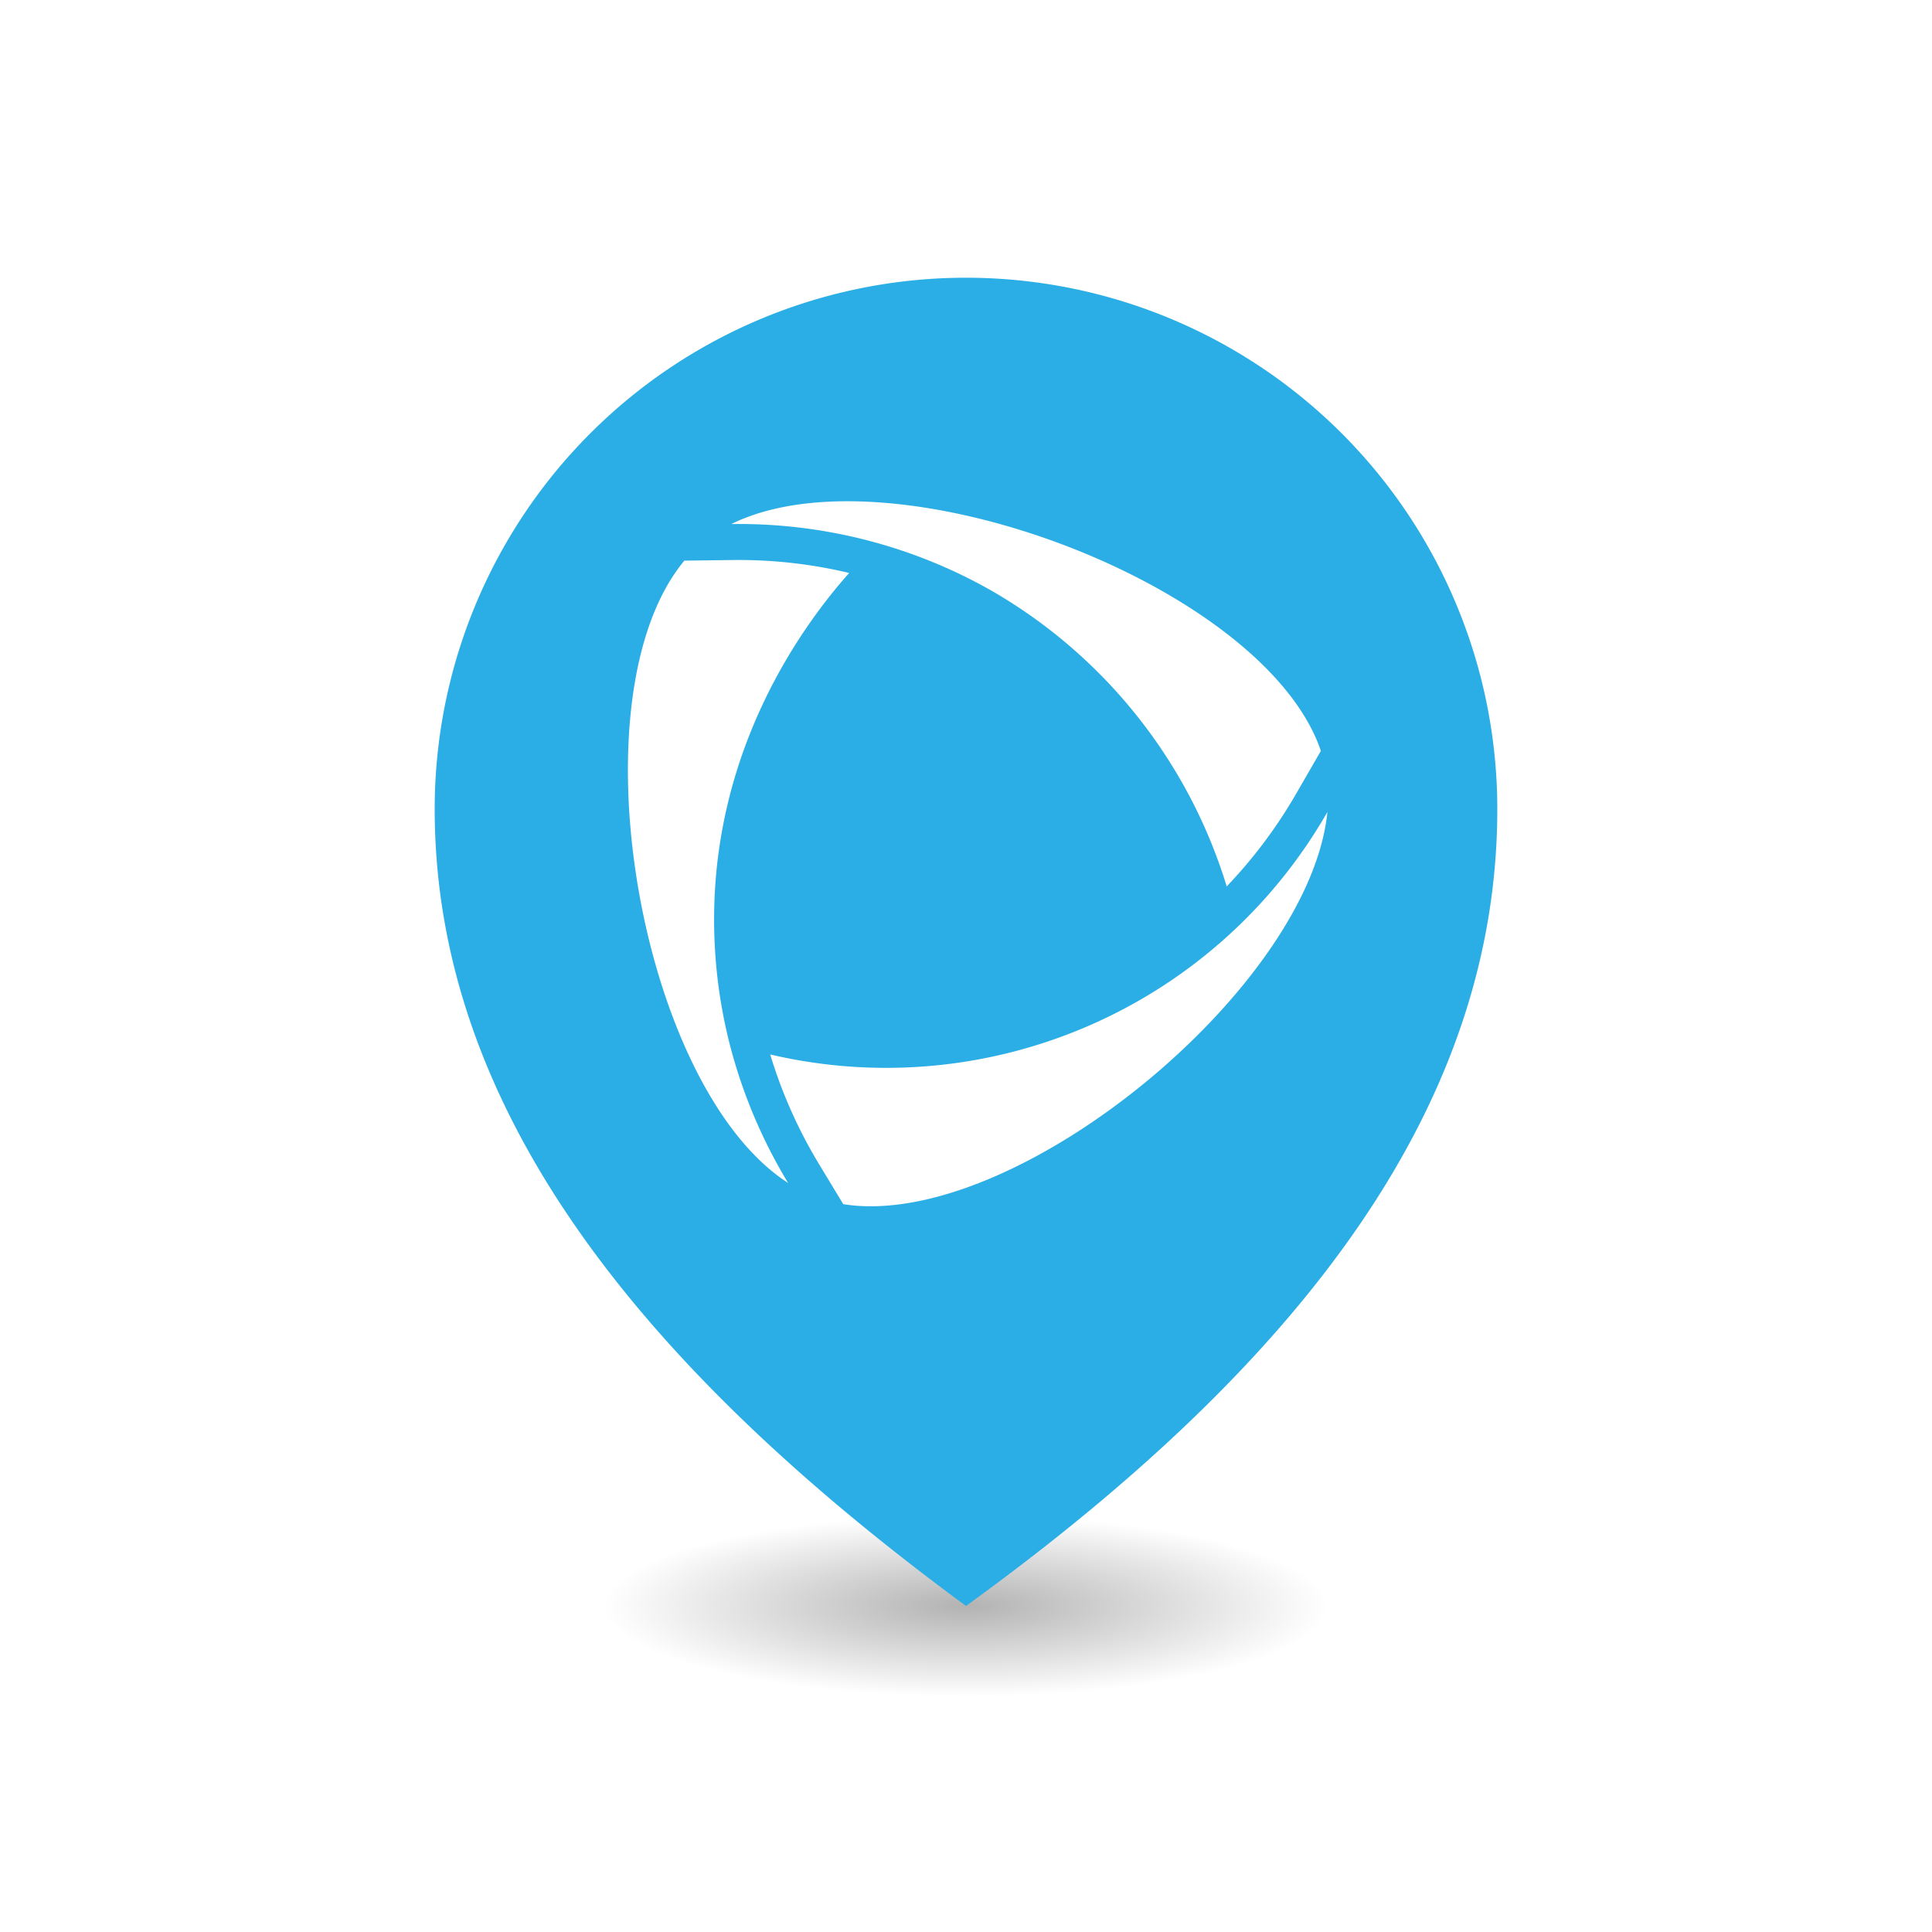 <svg xmlns="http://www.w3.org/2000/svg" viewBox="0 0 320 320"><defs><radialGradient id="Unbenannter_Verlauf_16" cx="156.25" cy="266" r="25" gradientTransform="matrix(4 0 0 1 -465 0)" gradientUnits="userSpaceOnUse"><stop offset="0" stop-opacity=".3"/><stop offset=".6" stop-opacity="0"/></radialGradient><style>.cls-1{isolation:isolate}.cls-2{mix-blend-mode:multiply;fill:url(#Unbenannter_Verlauf_16)}.cls-3{fill:#2baee5}</style></defs><g class="cls-1"><g id="Ebene_1" data-name="Ebene 1"><ellipse cx="160" cy="266" class="cls-2" rx="100" ry="25"/><path d="M160 46a88 88 0 0 0-88 88c0 48.6 32.52 91.22 88 132 56.35-40.78 88-83.4 88-132a88 88 0 0 0-88-88Zm58.78 78.37-4.11 7.12a80.25 80.25 0 0 1-11.49 15.33A85.24 85.24 0 0 0 164.51 98a84.07 84.07 0 0 0-19-8 84.92 84.92 0 0 0-24.38-3.2c26.61-13.15 88.35 10.13 97.65 37.57ZM113.35 92.86l7.86-.1a79 79 0 0 1 19.44 2.14c-7.82 8.79-22.37 28.94-22.37 57.35a83.77 83.77 0 0 0 2.58 20.69 85.38 85.38 0 0 0 9.68 23C105.81 180 94.68 115.33 113.35 92.86Zm26.32 106.59-4-6.61a79.44 79.44 0 0 1-8.1-18.19 84.2 84.2 0 0 0 92.29-40.16c-2.94 29.32-51.96 69.45-80.19 64.96Z" class="cls-3"/></g></g></svg>